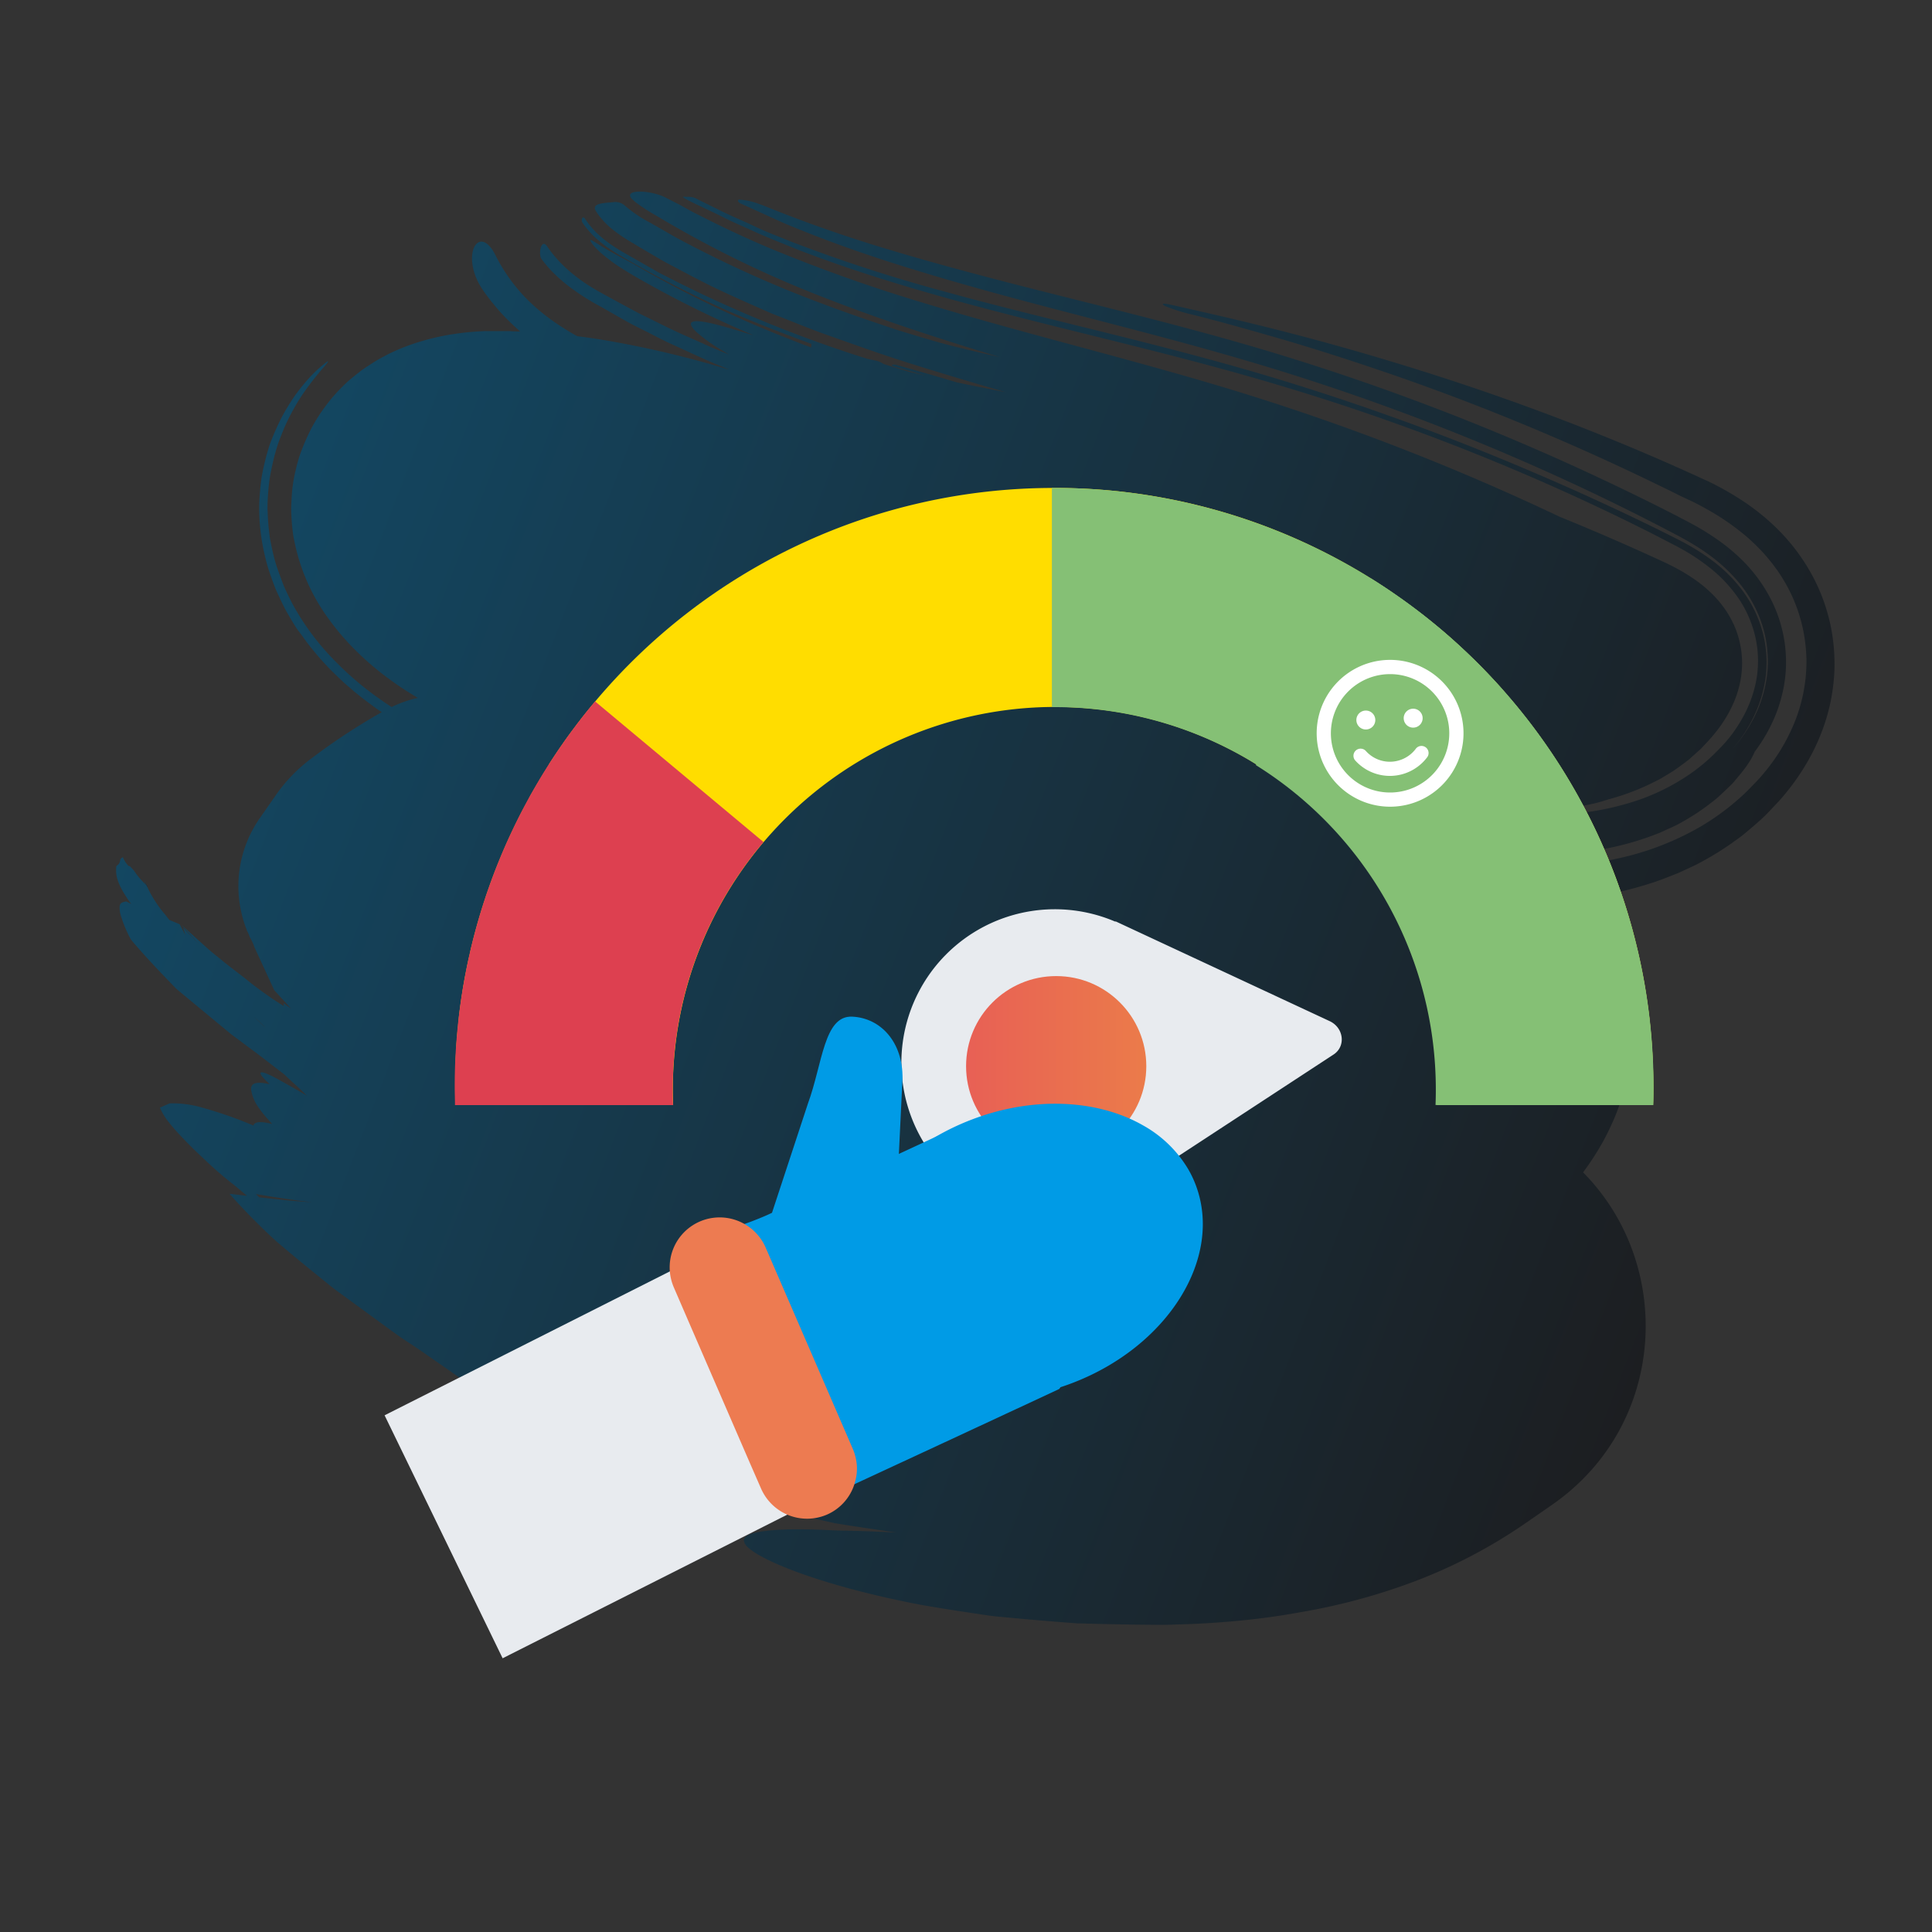<svg xmlns="http://www.w3.org/2000/svg" xmlns:xlink="http://www.w3.org/1999/xlink" viewBox="0 0 500 500"><rect x="0" y="0" width="500" height="500" fill="#333333" stroke="none"/><defs><style>.cls-1{fill:url(#Namnlös_övertoning_37);}.cls-2{fill:url(#Namnlös_övertoning_37-2);}.cls-3{fill:#fd0;}.cls-4{fill:#dd4050;}.cls-5{fill:#85c075;}.cls-6{fill:#e8ebef;}.cls-7{fill:url(#linear-gradient);}.cls-8{fill:#009be6;}.cls-9{fill:#ed7b51;}.cls-10{fill:#fff;}</style><linearGradient id="Namnlös_övertoning_37" x1="-3769" y1="-17.81" x2="-3767.65" y2="-17.81" gradientTransform="translate(-3470.24 -1147.48) rotate(-158.85)" gradientUnits="userSpaceOnUse"><stop offset="0" stop-color="#1c1e21"/><stop offset="1" stop-color="#134762"/></linearGradient><linearGradient id="Namnlös_övertoning_37-2" x1="-4175.35" y1="51.71" x2="-3757.12" y2="51.71" xlink:href="#Namnlös_övertoning_37"/><linearGradient id="linear-gradient" x1="250.02" y1="275.93" x2="296.67" y2="275.93" gradientUnits="userSpaceOnUse"><stop offset="0" stop-color="#e86055"/><stop offset="1" stop-color="#eb7b4a"/></linearGradient></defs><g id="Illustrations"><path class="cls-1" d="M38,229.38l.22.14c-.33-.51-.48-.84-.62-1.08s-.23-.45-.23-.45l.35,1.16Z"/><path class="cls-2" d="M69.83,115a61.92,61.92,0,0,0-2.14,8.61c-.21,1.52-.37,3.07-.48,4.64A44.23,44.23,0,0,0,67.1,133a53.21,53.21,0,0,0,1.05,9c.18.86.37,1.72.58,2.57s.44,1.73.66,2.43c.48,1.48,1,3,1.54,4.4l.42,1.09.42.94.88,1.88c.59,1.22,1.24,2.55,1.83,3.54S75.73,161,76.37,162c.34.55.64,1,1,1.44l1,1.34c1.31,1.88,2.55,3.37,3.85,4.91.66.81,1.26,1.43,1.9,2.13s1.29,1.39,1.92,2c1.24,1.21,2.54,2.48,3.78,3.55l1.9,1.64,1.9,1.52c1.29,1,2.57,1.95,3.86,2.89l1.31.89a163.81,163.81,0,0,0-17.92,11.76,41.33,41.33,0,0,0-9.51,9.75l-4.18,6a30.73,30.73,0,0,0-3.43,28.56l.18.53a9.51,9.51,0,0,1,.74,1.66,13.81,13.81,0,0,1,1.19,2.59h0l5.11,11.1c1.48,1.6,2.92,3.21,4.39,4.8l-1.91-1.41s-.12.21.12.8a94.32,94.32,0,0,1-10.21-7.3c-2.45-1.88-3.67-2.81-5.78-4.49-1-.86-2.35-1.84-4-3.33s-3.79-3.4-6.61-5.95l4.51,5-4.07-4.27.57,1.89c-.08-.13-.37-.67-1.48-2.8l0,0-2.7-1.13h0l-1-1.31a31.19,31.19,0,0,1-4.87-7.63h0c-.16-.18-.42-.35-1-1a17.48,17.48,0,0,1-2.23-2.78l-1.08-1.19c-.14,0-.23.06-.5-.2a8,8,0,0,1-1.32-2.09.33.33,0,0,0-.19.08,1.41,1.41,0,0,0-.45.44c-.24,1.09-.21,1.09-1.05,1.77a4.44,4.44,0,0,0-.05.84,8.36,8.36,0,0,0,.2,2.12,13.52,13.52,0,0,0,.82,2.18,16.5,16.5,0,0,0,1,1.84c.21.4.51.81.81,1.3s.61.9,1.09,1.5c-.47-.25-1-.49-1.33-.66-1,.23-1.61.31-1.69,1.39a7.15,7.15,0,0,0,.43,2.65,31.33,31.33,0,0,0,2.51,5.85s1.06,1.3,3.07,3.54,5,5.45,8.76,9.28c2.41,2,4.21,3.48,5.73,4.75l4.07,3.37,4.36,3.6,6.85,5.1,6.81,5.23c1.49,1.42,2.42,2.27,3.23,3s1.54,1.46,2.64,2.54v0c-2.35-1.44-4.72-2.73-6.7-3.84-5.65-3.21-7-2.91-3,.76,0,0,0,.08,0,.08-3.68-.84-5-.15-4.69,1.69A11,11,0,0,0,66.49,286a27.87,27.87,0,0,0,1.71,2.34c.66.8,1.41,1.65,2.24,2.54-2.91-.72-4.58-.63-4.85.41,0,0,0,0,0,0a107,107,0,0,0-13.25-4.63,26.56,26.56,0,0,0-8.46-1.1l-2.49,1.1s0,0,0,0a16,16,0,0,0,2,3.4,56.5,56.5,0,0,0,3.94,4.5c1.61,1.7,3.52,3.58,5.72,5.62a94.71,94.71,0,0,0,7.51,6.48l3.26,2.73a0,0,0,0,1,0,.07l-4.37-.5a0,0,0,0,0,0,.06A167.71,167.71,0,0,0,71.45,321.2c2.49,2.12,5.12,4.32,7.86,6.56l4.18,3.39c1.42,1.14,2.83,2.33,4.33,3.38l8.94,6.54c3,2.15,5.93,4.42,8.93,6.35s5.85,4,8.6,5.88,5.35,3.83,7.84,5.44l15.39,9c2.83,1.58,6.16,3.24,9.88,5,1.87.88,3.83,1.79,5.9,2.73l3.17,1.4,3.35,1.3c4.55,1.73,9.47,3.52,14.69,5.34,1.3.48,2.64.87,4,1.27s2.73.78,4.13,1.2l8.54,2.4c2.05.54,4.09,1.16,6.16,1.63l6.23,1.4L216,394.19c5.31.88,10.6,1.63,15.95,2.43-3.4-.17-6.63-.31-9.66-.4s-5.88-.08-8.47-.26c-5.21-.22-9.58-.24-13,0-6.81.48-9.68,1.62-7.64,4.12,3.6,3.9,20.44,10.58,45.59,15.33,3.14.54,6.42,1.08,9.8,1.59l5.15.78c1.75.27,3.52.52,5.33.67,3.61.34,7.31.68,11.11,1l5.76.46,2.93.22c1,0,2,.05,3,.07q5.94.16,12.1.25l6.19.06c1.05,0,2.16,0,3.23-.06l3.32-.1c4.44-.14,9.25-.46,14.18-.93s10.23-1.18,15.74-2.19a159.62,159.62,0,0,0,28.17-7.48,133.79,133.79,0,0,0,29.6-15.26l7.14-4.94c30-20.71,31.83-62.28,8.18-86.14,0,0,0,0,0,0a73.94,73.94,0,0,0,4.65-7.07c.41-.68.86-1.55,1.28-2.35s.82-1.64,1.2-2.47a53.11,53.11,0,0,0,2.15-5.2c.66-1.84,1.25-3.71,1.76-5.59s.89-3.88,1.21-5.84a63.35,63.35,0,0,0-3.63-33.7,67,67,0,0,0-4.54-9.28s0-.05,0-.06a92.36,92.36,0,0,0,12.39-2.94c2.33-.68,4.81-1.64,7.21-2.6,1.19-.44,2.47-1.08,3.7-1.64s2.41-1.13,3.68-1.85a75.57,75.57,0,0,0,7.3-4.53c1.19-.86,2.38-1.66,3.52-2.62s2.29-1.92,3.4-2.9,2.18-2,3.22-3.13l1.53-1.62.77-.82c.24-.27.5-.55.78-.89a60.73,60.73,0,0,0,6.6-9.35,54.7,54.7,0,0,0,3.11-6.36,52.6,52.6,0,0,0,2.52-7.86,51.28,51.28,0,0,0,1.24-9.32,50.22,50.22,0,0,0-.65-9.71,48.08,48.08,0,0,0-6.26-16.83,51.33,51.33,0,0,0-8.48-10.6,59.42,59.42,0,0,0-7.56-6.13c-2.28-1.54-4.37-2.78-6.29-3.83-.93-.49-1.86-1-2.7-1.39l-.64-.33-.46-.2-.91-.41c-1.21-.56-2.43-1.12-3.64-1.66-4.86-2.2-9.7-4.31-14.56-6.35-19.42-8.15-38.86-15.14-58.7-21.25q-14.87-4.6-30.09-8.54c-10.2-2.65-20.44-5-30.69-7.3-2.38-.54-2.69-.26-1.54.35a49.17,49.17,0,0,0,7.21,2.24c4.06,1,8.12,2.11,12.21,3.25s8.18,2.31,12.28,3.5q12.26,3.66,24.4,7.81,24.32,8.27,48,18.64c7.9,3.44,15.73,7.08,23.51,10.86,1.95.94,3.9,1.89,5.82,2.87L438,129.8c.86.42,2.19,1.1,3.61,1.91a63.6,63.6,0,0,1,9.6,6.5c.87.69,1.87,1.62,2.79,2.47.48.46,1,1,1.47,1.48s.95,1,1.47,1.6,1,1.19,1.49,1.79,1,1.34,1.5,2a44.06,44.06,0,0,1,2.84,4.65,41.18,41.18,0,0,1,4.09,11.92,44.17,44.17,0,0,1,.65,6.58,42.26,42.26,0,0,1-3.72,17.74,48.77,48.77,0,0,1-4.51,8c-.78,1.11-1.57,2.16-2.35,3.11s-1.6,1.91-2.3,2.64c-1.47,1.51-2.93,3.08-4.52,4.44a63.87,63.87,0,0,1-10,7.29A73.67,73.67,0,0,1,419.47,222a96.09,96.09,0,0,1-11.16,1.89s0,0,0,0c-.87-1.09-1.73-2.08-2.54-3,0,0,0-.07,0-.07a74.6,74.6,0,0,0,23-5c1.13-.42,2.27-1,3.37-1.48s2.15-1,3.2-1.61a57.29,57.29,0,0,0,5.81-3.7c.89-.65,1.74-1.31,2.54-1.93s1.54-1.34,2.24-2,1.36-1.29,2-1.9,1.14-1.27,1.64-1.86c.65-.76,1.21-1.46,1.71-2.1.23-.32.46-.61.68-.92l.63-.93a16.65,16.65,0,0,0,1.51-2.82,42.35,42.35,0,0,0,5.65-10.12,38.81,38.81,0,0,0,1.95-7.05,35,35,0,0,0,.46-8.16,35.75,35.75,0,0,0-4.34-15.06,39.65,39.65,0,0,0-7.38-9.64,50.36,50.36,0,0,0-6.85-5.5,66.83,66.83,0,0,0-5.87-3.54l-1.27-.68-1-.52-2-1.05-4.1-2.08q-16.44-8.24-33.31-15.54a624.14,624.14,0,0,0-68.65-25c-23.22-6.91-46-12.19-67.71-17.82-10.87-2.82-21.5-5.72-31.83-8.88s-20.29-6.68-29.92-10.59c-.26-.12-2.2-.8-2.45-.9a19.06,19.06,0,0,0-4.24-.79c-.57.23,0,.85.42,1l11,5c10,4.22,20.28,7.89,30.8,11.18s21.2,6.3,32,9.17c21.65,5.76,43.86,11.13,66.18,18.07a607.65,607.65,0,0,1,65.67,24.65q16.13,7.14,31.94,15.3l3.93,2.05c1.18.61,2.95,1.56,4.7,2.61a55.31,55.31,0,0,1,5.67,3.84,42.57,42.57,0,0,1,6.34,6.09,33.18,33.18,0,0,1,5.86,10.22,30.37,30.37,0,0,1,1.56,6.71c.11,1.17.21,2.31.21,3.49a31.41,31.41,0,0,1-.19,3.52,32.91,32.91,0,0,1-3.62,11.57,39.68,39.68,0,0,1-5.23,7.62,39.76,39.76,0,0,0,5-7.49,33.62,33.62,0,0,0,3.49-11.22,30.61,30.61,0,0,0-1.39-13.38,32.12,32.12,0,0,0-5.71-10.18,38.22,38.22,0,0,0-6.3-6.07,54,54,0,0,0-5.67-3.8c-.89-.52-1.74-1-2.59-1.44l-1.22-.64-1-.5-4-2q-15.93-7.83-32.53-14.9a645.25,645.25,0,0,0-69.08-25c-29-8.6-56.66-14.37-83.39-21.76a401.74,401.74,0,0,1-39.31-12.81c-3.16-1.3-6.42-2.5-9.54-4s-6.33-2.76-9.4-4.35l-4.67-2.3c-.31-.15-.62-.31-.92-.48a3.86,3.86,0,0,0-1.62-.45l-1.73-.07c-1.32,0,6.58,3.44,9.87,5.12,1.59.83,3.22,1.56,4.86,2.29l4.89,2.21c3.28,1.42,6.61,2.72,9.91,4.08,13.32,5.14,26.94,9.34,40.7,13.13,27.52,7.57,55.64,13.49,84,22a585.41,585.41,0,0,1,83.45,32q5.14,2.43,10.27,5c1.72.84,3.42,1.72,5.12,2.6l2.55,1.32,1.41.73,1.59.87a52.49,52.49,0,0,1,7,4.71,36.34,36.34,0,0,1,7.8,8.48,29.64,29.64,0,0,1,3.25,6.86,27.88,27.88,0,0,1,.37,16.27,31.94,31.94,0,0,1-2.57,6.48,38.47,38.47,0,0,1-3.16,5,35,35,0,0,1-3.3,3.79,49.1,49.1,0,0,1-6.94,6.05,55.29,55.29,0,0,1-15.61,7.7,72.84,72.84,0,0,1-15.29,3,97.72,97.72,0,0,1-12,.35l-.35-.27-1.08-.81-.05-.05a109.32,109.32,0,0,0,12.42-.89c.72-.05,1.48-.13,2.34-.23a38.55,38.55,0,0,0,5.46-1.07c.77-.21,1.57-.46,2.38-.73a60.18,60.18,0,0,0,12.16-4.65l1.15-.57,1.13-.68,2.24-1.35q2.2-1.49,4.31-3.15l2-1.8,1-.89.93-1a44.39,44.39,0,0,0,3.65-4.25,34.15,34.15,0,0,0,3.42-5.62,27.15,27.15,0,0,0,2.38-7.57,24.52,24.52,0,0,0,.28-4.49,23.76,23.76,0,0,0-.56-4.46,24.94,24.94,0,0,0-1.32-4.19,27.05,27.05,0,0,0-1.89-3.6,28.36,28.36,0,0,0-4.42-5.35,34.94,34.94,0,0,0-4.44-3.56c-1.44-1-2.82-1.8-4.16-2.53s-2.7-1.39-3.81-1.9q-13.21-6.1-26.64-11.56a615.94,615.94,0,0,0-81.85-31.94c-27.94-8.64-55.9-15.17-82.9-23.43a411.7,411.7,0,0,1-39.55-14.08c-6.4-2.69-12.65-5.64-18.79-8.79-1.56-.74-3-1.61-4.55-2.45L172,51l-.7-.3c-4.31-1.66-10.1-1.54-7.67.87a13.37,13.37,0,0,0,1.25,1.06,48.2,48.2,0,0,0,4.84,3.11,281.47,281.47,0,0,0,43.17,21.12c15,5.88,30.39,10.86,45.89,15.57-4.42-1-8.83-2-13.25-3.14s-8.66-2.49-13-3.79c-9.89-3.27-19.72-6.72-29.35-10.67A304.21,304.21,0,0,1,175,61.5l-6.78-3.89a33.44,33.44,0,0,1-6.41-4.31,3.65,3.65,0,0,0-2.88-1c-2.69.26-5.68.27-4.84,2.11.29.48.59.93.91,1.36a21,21,0,0,0,3.78,3.81,40.6,40.6,0,0,0,3.65,2.53c1.14.69,2.21,1.31,3.33,2,2.2,1.28,4.39,2.6,6.62,3.85,4.51,2.37,9,4.82,13.61,7s9.25,4.2,13.9,6.25C204.57,83,209.26,85,214,86.67s9.5,3.39,14.26,5,9.57,3.13,14.36,4.57c5.89,1.82,11.78,3.55,17.67,5.25-4.29-.82-8.49-1.64-12.62-2.52q-7.77-2.32-15.62-4.52a2,2,0,0,0-1.25,0c-.06.13.34.35.9.51,2.65.74,5.3,1.51,7.95,2.28l-4.32-1c-1-.3-1.93-.57-2.9-.87l-3.8-1.18a5.29,5.29,0,0,0-2.26-.92l-1.95-.42a331,331,0,0,1-54-22.35L163,66.26l-1.84-1.05c-.65-.38-1.34-.8-2.05-1.26a31.47,31.47,0,0,1-4.69-3.67,22,22,0,0,1-3-3.66c-.71-.92-1.1.25-.68,1a23.3,23.3,0,0,0,3.07,3.63,31.19,31.19,0,0,0,4.33,3.4c1.36.9,2.52,1.59,3.59,2.19a278,278,0,0,0,26.91,13.72Q199.24,85.1,210,89l-.07.93c-4.29-1.62-8.57-3.3-12.82-5.08a281.8,281.8,0,0,1-31.23-15.42c-1.47-.86-2.88-1.64-4.19-2.33s-2.6-1.37-3.88-2.1c-2.56-1.42-4.71-3.05-5-2.87s1.22,2.19,3.69,4.14A43,43,0,0,0,160.21,69c1.29.84,2.74,1.72,4.28,2.63a275,275,0,0,0,30.22,15s0,.08,0,.07C186.06,84,180.22,82.44,179,83.42c-.25.2-.27.5-.08.89a5.28,5.28,0,0,0,1.23,1.51,6.71,6.71,0,0,0,.61.55,38.07,38.07,0,0,0,3.27,2.51c1.33.91,2.91,1.85,4.67,2.89l-4.48-1.83-4.45-2c-3-1.32-5.93-2.63-8.85-4.11-.47-.23-.93-.47-1.4-.69h0c-1.41-.71-2.85-1.39-4.27-2.11-1-.53-2-1.06-3.06-1.64l-4.33-2.35-2.16-1.19c-.68-.36-1.51-.84-2.45-1.42a42,42,0,0,1-7-5.26,33.66,33.66,0,0,1-4.18-4.74l-.37-.52-.36-.48C140,62,139.24,65.83,140.2,67.1A35.68,35.68,0,0,0,142.62,70,41.1,41.1,0,0,0,148.45,75c1.73,1.26,3.2,2.17,4.39,2.88l.44.26.38.22.76.43.6.33h0l.92.51,2,1.14h0l4,2.28c2,1.14,4.12,2.12,6.17,3.18s4.11,2.14,6.2,3.06c4.16,1.89,8.3,3.88,12.5,5.57l1.73.72a.24.24,0,0,1-.12,0,264.9,264.9,0,0,0-31.68-7.5c-2.42-.4-4.87-.77-7.34-1.07h0l-1.22-.68c-1-.59-2.26-1.35-3.79-2.37a54.74,54.74,0,0,1-5.28-4c-.59-.51-1.21-1.06-1.84-1.67-.41-.38-.82-.79-1.24-1.22A44.89,44.89,0,0,1,128,65.59a0,0,0,0,0,0,0c-4.09-7.42-8.51,0-3.84,8.18a29.24,29.24,0,0,0,2.11,3.08c.28.39.58.77.87,1.14,1,1.22,1.89,2.31,2.82,3.3a59,59,0,0,0,4.67,4.48c-.91,0-1.81,0-2.72-.08l-1.3,0H129c-1.1,0-2.24,0-3.4,0a69.84,69.84,0,0,0-7.48.66,59,59,0,0,0-8.74,1.87,53,53,0,0,0-8,3c-.67.3-1.47.73-2.19,1.11s-1.45.78-2.2,1.25-1.53,1-2.28,1.47l-1.12.78-1.14.89c-.76.6-1.51,1.21-2.25,1.85s-1.48,1.39-2.19,2.11a41.44,41.44,0,0,0-4,4.75,44.79,44.79,0,0,0-3.38,5.33,55.47,55.47,0,0,0-2.54,5.69,27.59,27.59,0,0,0-1,3c-.29,1-.55,2.11-.79,3.17a40,40,0,0,0-.84,6.44c-.05,1.06-.13,2.2-.1,3.2s.09,2,.17,3.06.2,2.07.33,3,.35,1.85.54,2.76a50.61,50.61,0,0,0,7.29,17.13,65.59,65.59,0,0,0,8.7,10.46,74.93,74.93,0,0,0,8.84,7.43c.76.55,1.51,1.09,2.28,1.6l1.16.77.58.37.4.26,2.49,1.52-1.15.26a30.84,30.84,0,0,0-5.64,2.1l-.31-.2-1.4-.92c-.92-.63-1.82-1.29-2.73-1.94a80.89,80.89,0,0,1-10.69-9.35A65.18,65.18,0,0,1,75.54,156c-.43-.84-.85-1.7-1.26-2.56s-.79-1.67-1.18-2.72-.75-2-1.1-3a32.34,32.34,0,0,1-1-3.2c-.3-1.16-.57-2.34-.81-3.51l-.34-1.78c-.08-.6-.17-1.26-.23-1.89q-.24-2.08-.33-4.17c0-.6-.07-1.19-.06-1.82s0-1.39.06-2.09c.08-1.61.22-3.19.41-4.72s.51-3,.83-4.46.69-2.83,1.09-4.16.87-2.47,1.32-3.64a48.28,48.28,0,0,1,3-6.32,47,47,0,0,1,3.14-5,73.19,73.19,0,0,1,4.77-6c1-1.19,1.33-1.67.77-1.34A34.8,34.8,0,0,0,79.85,98a53.75,53.75,0,0,0-3.48,4.32,55.6,55.6,0,0,0-3.5,5.75A65.38,65.38,0,0,0,69.83,115Zm-4,148.22A37.67,37.67,0,0,1,68.74,266C68.39,265.69,67.62,264.94,65.87,263.25Zm15.6,47.94c-4.83-.22-9.53-.77-14.34-1.28l-.85-.84C71.38,309.84,76.34,310.72,81.47,311.19Z"/><path class="cls-3" d="M427.12,265.92c-.07-.7-.14-1.4-.22-2.1,0-.3-.07-.61-.11-.91-.08-.75-.18-1.49-.28-2.23q-.67-5.1-1.68-10.08-.24-1.22-.51-2.43c-.18-.83-.36-1.65-.56-2.46q-1.1-4.69-2.49-9.28c-.16-.53-.32-1.06-.49-1.59q-.86-2.75-1.82-5.44c-.22-.64-.46-1.28-.69-1.92-.4-1.07-.8-2.13-1.23-3.19-.3-.77-.61-1.53-.93-2.3q-1.92-4.63-4.14-9.13l-1-2a1.64,1.64,0,0,0-.12-.22q-.51-1-1.05-2t-1.17-2.16c-.39-.72-.79-1.43-1.2-2.14l-1.24-2.12c-.74-1.26-1.51-2.5-2.29-3.74-.38-.6-.76-1.19-1.15-1.78s-.85-1.31-1.29-1.95q-2.73-4.05-5.71-7.91c-.32-.43-.66-.86-1-1.28l-1.1-1.38c-.43-.54-.86-1.07-1.3-1.6l-1.16-1.38c-.47-.56-1-1.12-1.44-1.68l-.24-.27L388.43,178c-.44-.5-.89-1-1.35-1.49s-.94-1-1.42-1.53q-4.76-5-9.93-9.64l-1.26-1.11c-.79-.68-1.58-1.36-2.38-2q-.75-.63-1.5-1.23c-.73-.6-1.46-1.18-2.19-1.76l-1.33-1c-1.11-.85-2.24-1.69-3.37-2.51-.65-.47-1.3-.94-2-1.4L359.83,153l-.18-.12-1.95-1.3-2.06-1.33-.83-.51c-.41-.27-.83-.52-1.25-.78a154.28,154.28,0,0,0-80.78-22.68h-.55A154.86,154.86,0,0,0,153.65,182c-.7.84-1.4,1.69-2.08,2.54-.49.62-1,1.24-1.45,1.86l-.31.39c-.3.38-.59.76-.87,1.15s-.82,1.08-1.22,1.62l-.26.36q-.92,1.24-1.8,2.52c-.63.9-1.25,1.8-1.86,2.72s-1.2,1.8-1.78,2.72L142,198c-.47.74-.94,1.49-1.4,2.24-.25.41-.5.81-.74,1.22-.38.62-.75,1.25-1.12,1.88l-.37.65c-.48.83-1,1.66-1.41,2.5s-1,1.84-1.5,2.77a.91.91,0,0,0-.07.14q-.77,1.44-1.47,2.88a1.34,1.34,0,0,0-.12.24c-.38.75-.75,1.5-1.1,2.26q-1.69,3.53-3.19,7.16c-.2.48-.4,1-.59,1.44s-.38.95-.57,1.43c-.32.8-.62,1.6-.92,2.4s-.54,1.47-.8,2.21-.5,1.41-.74,2.11c-.09.27-.18.53-.26.8-.46,1.37-.9,2.74-1.31,4.12-.19.62-.37,1.24-.55,1.86q-.81,2.81-1.52,5.65c-.22.9-.44,1.81-.64,2.72,0,.21-.1.42-.14.63-.23,1-.45,2-.65,3s-.45,2.23-.65,3.36-.36,2-.52,3.08l-.09.59c-.16,1-.31,2.07-.45,3.11s-.26,2-.37,2.93c0,0,0,.09,0,.14-.06.54-.12,1.08-.17,1.62,0,.38-.08.76-.11,1.14q-.1,1-.18,1.95c0,.33-.06.67-.08,1-.05.59-.09,1.18-.13,1.77,0,.12,0,.25,0,.37q-.09,1.38-.15,2.76c0,.22,0,.43,0,.64,0,.77-.06,1.53-.08,2.3,0,.35,0,.71,0,1.06,0,1.06,0,2.13,0,3.2,0,1.55,0,3.1.07,4.63h56.3c-.05-1.32-.08-2.65-.08-4a99,99,0,0,1,98.26-99H273a98.51,98.51,0,0,1,50.9,14.08l1.25.77A98.88,98.88,0,0,1,371.94,282c0,1.34,0,2.67-.08,4h55.95c.05-1.53.07-3.08.07-4.63Q427.88,273.53,427.12,265.92Z"/><path class="cls-4" d="M174.11,282c0,1.34,0,2.68.08,4H117.75c0-1.54-.07-3.1-.07-4.65A154.9,154.9,0,0,1,154,181.52l43.6,36.4A98.8,98.8,0,0,0,174.11,282Z"/><path class="cls-5" d="M427.88,281.35c0,1.55,0,3.1-.07,4.63h-56.3c.06-1.32.08-2.65.08-4A98.92,98.92,0,0,0,325,198l29.8-48.3A155,155,0,0,1,427.88,281.35Z"/><path class="cls-5" d="M272.23,126.25V183H273a99,99,0,0,1,99,99c0,1.34,0,2.67-.08,4h55.95c.05-1.53.07-3.08.07-4.63a155.06,155.06,0,0,0-155.1-155.1Z"/><path class="cls-6" d="M344.12,264.27l-55.44-25.84v.11a39.72,39.72,0,1,0,15.38,61.25l41.05-26.87C348.36,270.8,347.8,266,344.12,264.27Z"/><circle class="cls-7" cx="273.34" cy="275.93" r="23.32"/><polyline class="cls-6" points="234.62 298.78 235.26 299.95 267.48 359.84 261.47 362.87 221.46 383.06 212.85 387.4 202.5 392.62 130.08 429.16 99.53 366.28 173.17 329.13 179.1 326.14 193.78 318.73 199.44 315.88 218.59 306.22 232.16 299.37"/><path class="cls-8" d="M281.93,332.51a51.59,51.59,0,0,1-.61,8.23,45.68,45.68,0,0,1-7.17,18.71h0L273,360,245.49,372.8l-22.92,10.64-.91.42a25.63,25.63,0,0,1-5.13,1.78,25.91,25.91,0,0,1-6,.75c-6.41,0-4.91-3.74-10.12-8l-3.51-4.4-4.77-8.1-14.85-35c1.93-10,7-11.12,16.34-14.46,1.44-.52,3.8-1.46,5.21-2.11l34.73-16.12L246,292.42a25.3,25.3,0,0,1,4.1-.36C267.57,292,281.81,310.08,281.93,332.51Z"/><path class="cls-8" d="M217.83,320.54h0c7.37.36,13.69-5.38,14.26-10.78l1.48-30.65c.14-9.34-5.6-15.65-13-16h0c-7.36-.36-7.67,12.12-11.48,22.5l-9.36,28.45C198.07,318.6,210.46,320.19,217.83,320.54Z"/><path class="cls-9" d="M221.77,379.54a12.23,12.23,0,0,1-.35,3.46,12.85,12.85,0,0,1-7.45,9,13,13,0,0,1-17-6.74L194,378.46l-16-36.92-3.63-8.4a13.37,13.37,0,0,1-1.05-4.58,12.94,12.94,0,0,1,21-10.67,12.86,12.86,0,0,1,3.84,5L220.72,375A13.37,13.37,0,0,1,221.77,379.54Z"/><path class="cls-8" d="M277.53,357.92a62.75,62.75,0,0,1-9.37,2.78,54.89,54.89,0,0,1-23.63.06h0a42.36,42.36,0,0,1-7.2-2.31C229.05,355,222.64,349,219.59,341q-.47-1.21-.81-2.46a27.19,27.19,0,0,1-.71-3.22c-1.13-7.2.53-14.73,4.42-21.69,5.59-10,15.79-18.85,29-23.89,16.14-6.17,32.77-5.13,44.39,1.54a31.25,31.25,0,0,1,11.49,11.07,27.25,27.25,0,0,1,2.07,4.28C316.6,325.48,302.33,348.43,277.53,357.92Z"/><path class="cls-10" d="M359,170.79A19,19,0,1,0,378.74,189,19,19,0,0,0,359,170.79Zm1.35,34.3a15.32,15.32,0,1,1,14.71-15.91A15.33,15.33,0,0,1,360.36,205.09Zm-6.78-16.3a2.45,2.45,0,1,0-2.54-2.35A2.45,2.45,0,0,0,353.58,188.79Zm12.25-.48a2.45,2.45,0,1,0-2.54-2.35A2.45,2.45,0,0,0,365.83,188.31Zm.53,5.55a8.4,8.4,0,0,1-6.31,3.27,8.32,8.32,0,0,1-6.55-2.77,1.84,1.84,0,0,0-2.74,2.47,12.07,12.07,0,0,0,18.51-.73,1.84,1.84,0,1,0-2.91-2.24Z"/></g></svg>